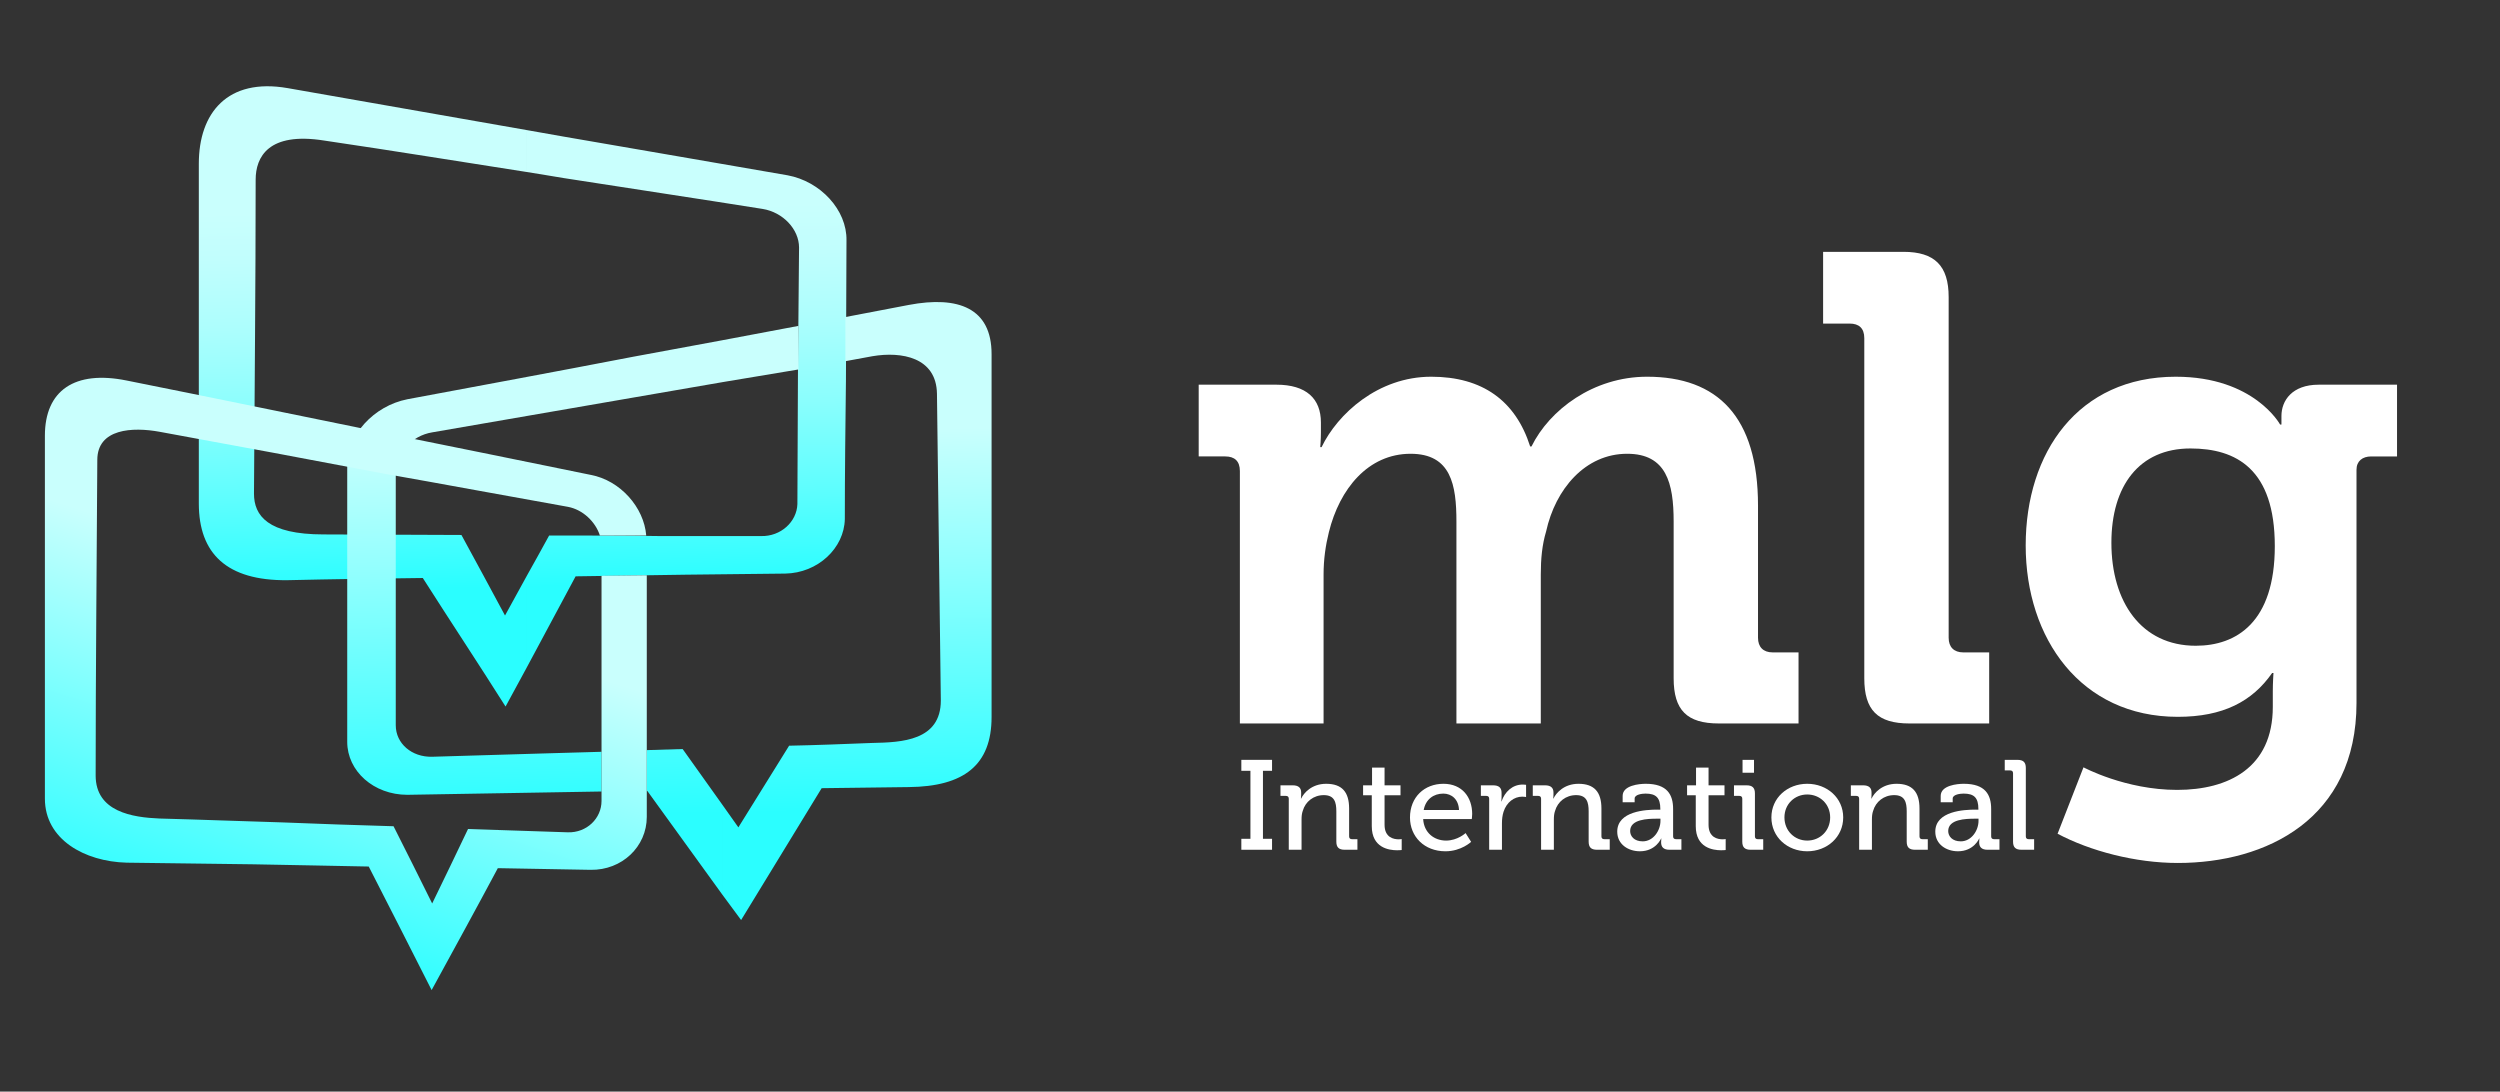 <?xml version="1.0" encoding="UTF-8"?>
<svg id="Capa_1" xmlns="http://www.w3.org/2000/svg" xmlns:xlink="http://www.w3.org/1999/xlink" version="1.1" viewBox="0 0 611.998 267.22">
  <rect x="0" y="0" width="611.998" height="267.22" fill="#333333" stroke="none"/>
  <!-- Generator: Adobe Illustrator 29.6.1, SVG Export Plug-In . SVG Version: 2.1.1 Build 9)  -->
  <defs>
    <style>
      .st0 {
        fill: #fff;
      }

      .st1 {
        fill: url(#Degradado_sin_nombre_25);
      }

      .st1, .st2, .st3 {
        fill-rule: evenodd;
      }

      .st2 {
        fill: url(#Degradado_sin_nombre_15);
      }

      .st3 {
        fill: url(#Degradado_sin_nombre_10);
      }
    </style>
    <linearGradient id="Degradado_sin_nombre_10" data-name="Degradado sin nombre 10" x1="127.248" y1="51.004" x2="128.864" y2="143.605" gradientUnits="userSpaceOnUse">
      <stop offset="0" stop-color="#c9fffd"/>
      <stop offset=".12" stop-color="#c1fefd"/>
      <stop offset=".3" stop-color="#adfefd"/>
      <stop offset=".517" stop-color="#8bfefd"/>
      <stop offset=".762" stop-color="#5dfefe"/>
      <stop offset="1" stop-color="#2afeff"/>
    </linearGradient>
    <linearGradient id="Degradado_sin_nombre_15" data-name="Degradado sin nombre 15" x1="165.006" y1="199.181" x2="163.378" y2="105.959" gradientUnits="userSpaceOnUse">
      <stop offset="0" stop-color="#2bfeff"/>
      <stop offset=".999" stop-color="#c9fffd"/>
    </linearGradient>
    <linearGradient id="Degradado_sin_nombre_25" data-name="Degradado sin nombre 25" x1="59.208" y1="231.042" x2="86.709" y2="146.405" gradientUnits="userSpaceOnUse">
      <stop offset=".001" stop-color="#2bfeff"/>
      <stop offset="1" stop-color="#c9fffd"/>
    </linearGradient>
  </defs>
  <path class="st3" d="M128.892,31.834l9.181,1.621c19.449,3.375,37.681,6.482,54.694,9.451,8.104,1.486,14.585,8.509,14.452,15.939,0,11.345-.132,22.821-.132,34.169-.137,11.342-.273,22.821-.273,34.031-.137,7.158-6.618,13.234-14.587,13.369-7.965.135-16.069.135-24.443.272-8.642.135-17.69.268-26.874.402-3.92,7.295-7.969,14.857-12.019,22.421v-22.421c1.888-3.375,3.777-6.753,5.536-9.993,9.319,0,18.368,0,27.146.135h24.713c4.862.137,8.779-3.51,8.914-7.832,0-10.397.134-20.798.134-31.331.132-10.532.132-20.933.273-31.468,0-4.457-3.92-8.642-8.917-9.451-15.259-2.434-31.468-4.864-48.753-7.564-2.97-.539-5.941-.947-9.046-1.486v-10.263ZM70.416,21.571l58.476,10.263v10.263c-15.666-2.431-32.145-5.132-49.565-7.695-13.641-2.163-16.743,4.05-16.743,9.586,0,26.202-.27,50.78-.41,76.844,0,5.401,3.38,9.993,17.02,9.993,11.612,0,22.957.135,33.762.135,3.647,6.618,7.158,13.236,10.67,19.716,1.756-3.241,3.51-6.346,5.266-9.588v22.421l-5.134,9.451c-6.481-10.262-13.371-20.66-20.256-31.465-10.67.135-21.742.269-33.221.537-14.722.135-21.61-6.481-21.61-18.767V40.07c0-12.424,7.022-21.065,21.745-18.499Z"/>
  <path class="st2" d="M176.834,83.288l18.634-3.513v10.67l-18.634,3.108v-10.265h0ZM176.834,219.013l4.589,6.213,19.719-32.278,21.338-.27c13.505-.137,20.258-5.403,20.258-17.153v-88.863c0-11.207-8.102-14.315-20.258-12.016l-15.529,2.968v10.805l6.618-1.217c7.157-1.211,15.664.273,15.799,9.186l.947,75.087c0,9.859-9.589,10.263-16.746,10.398-6.89.27-13.778.542-20.393.675l-12.424,19.988-3.918-5.536v22.013ZM99.72,97.736c17.288-3.238,35.653-6.616,55.239-10.398l21.875-4.049v10.265l-21.875,3.78c-17.29,2.97-33.629,5.806-49.16,8.506-4.997.812-8.917,5.134-8.917,9.456v62.257c0,4.457,3.92,7.832,8.917,7.699,28.493-.811,30.521-.947,41.458-1.216v9.723l-47.537.809c-8.237,0-14.72-5.805-14.72-12.964v-67.795c0-7.292,6.483-14.449,14.72-16.073h0ZM176.834,197.001l-9.723-13.64-8.776.267v9.996h.132l18.367,25.39v-22.013Z"/>
  <path class="st1" d="M144.559,116.24c-15.936-3.24-32.955-6.753-51.187-10.401-19.312-3.917-40.11-8.239-62.392-12.693-12.696-2.568-19.989,2.433-19.989,13.505v88.863c0,9.99,9.726,15.394,19.989,15.666,10.67.135,21.068.267,31.061.402,9.724.137,19.176.407,28.225.545,5.269,10.26,10.398,20.388,15.397,30.246,5.536-10.126,10.94-19.986,16.207-29.847,7.832.138,15.394.273,22.689.408,7.697.135,13.775-5.671,13.775-12.964v-59.151l-11.078.132v55.101c0,4.322-3.644,7.832-8.237,7.697-7.969-.267-16.071-.54-24.445-.809-2.836,5.941-5.806,12.154-8.776,18.229-3.105-6.21-6.213-12.558-9.456-18.906-8.776-.27-17.825-.54-27.278-.942-9.591-.272-19.581-.677-29.979-.947-6.618-.27-15.667-1.621-15.667-10.535,0-25.66.267-51.724.405-77.249,0-7.697,8.644-8.102,15.262-6.887,19.309,3.513,37.274,6.887,54.287,10.13,16.074,2.836,31.195,5.671,45.648,8.237,3.647.675,6.753,3.647,7.835,7.023h11.344c-.542-6.887-6.351-13.506-13.64-14.854Z"/>
  <g>
    <path class="st0" d="M303.521,115.312c0-2.439-1.301-3.578-3.578-3.578h-6.504v-17.562h19.025c7.318,0,10.895,3.415,10.895,9.269v2.439c0,1.789-.163,3.578-.163,3.578h.325c3.903-8.131,13.822-17.237,26.832-17.237,12.521,0,20.652,5.854,24.229,17.074h.325c4.391-8.944,15.123-17.074,28.295-17.074,17.237,0,27.156,9.757,27.156,31.547v32.359c0,2.276,1.301,3.578,3.578,3.578h6.342v17.399h-19.514c-7.805,0-11.058-3.253-11.058-11.058v-38.377c0-9.431-1.789-16.586-11.383-16.586-10.245,0-17.562,8.619-19.839,19.026-.976,3.252-1.301,6.667-1.301,10.569v36.426h-20.652v-49.435c0-8.943-1.301-16.586-11.22-16.586-10.407,0-17.4,8.619-20.001,19.188-.813,3.252-1.301,6.667-1.301,10.407v36.426h-20.489v-61.793Z"/>
    <path class="st0" d="M456.378,82.79c0-2.439-1.301-3.578-3.578-3.578h-6.504v-17.562h19.676c7.643,0,11.058,3.415,11.058,11.058v83.42c0,2.276,1.301,3.578,3.578,3.578h6.342v17.399h-19.514c-7.806,0-11.058-3.253-11.058-11.058v-83.258Z"/>
    <path class="st0" d="M532.641,92.222c19.188,0,25.53,11.708,25.53,11.708h.325v-2.114c0-3.74,2.602-7.643,9.106-7.643h19.188v17.562h-6.342c-2.114,0-3.578,1.139-3.578,3.252v57.077c0,28.457-22.115,39.189-43.742,39.189-10.407,0-21.465-2.927-29.434-7.155l6.342-16.261s10.245,5.528,22.929,5.528c12.521,0,23.416-5.366,23.416-20.326v-3.903c0-1.951.163-4.39.163-4.39h-.325c-4.879,6.992-12.033,10.732-23.091,10.732-23.742,0-37.239-19.188-37.239-41.954s12.847-41.304,36.751-41.304ZM556.87,133.688c0-18.863-9.432-23.904-20.652-23.904-12.521,0-19.351,9.106-19.351,23.091,0,14.472,7.317,25.204,20.651,25.204,9.92,0,19.352-5.691,19.352-24.391Z"/>
  </g>
  <g>
    <path class="st0" d="M303.879,205.338h2.226v-16.646h-2.226v-2.681h7.516v2.681h-2.226v16.646h2.226v2.682h-7.516v-2.682Z"/>
    <path class="st0" d="M315.49,195.519c0-.468-.258-.686-.709-.686h-1.323v-2.588h3c1.387,0,2.064.593,2.064,1.746v.592c0,.499-.064.904-.064.904h.064c.645-1.371,2.581-3.616,6.129-3.616,3.871,0,5.613,2.026,5.613,6.048v6.827c0,.468.258.686.709.686h1.323v2.588h-3.097c-1.452,0-2.064-.593-2.064-1.995v-7.42c0-2.213-.452-3.959-3.064-3.959-2.516,0-4.516,1.59-5.161,3.866-.226.623-.291,1.34-.291,2.119v7.389h-3.129v-12.501Z"/>
    <path class="st0" d="M335.811,194.677h-2.129v-2.432h2.194v-4.333h3.064v4.333h3.903v2.432h-3.903v7.232c0,3.148,2.258,3.554,3.451,3.554.452,0,.742-.062.742-.062v2.682s-.419.062-1.097.062c-2.064,0-6.226-.623-6.226-5.892v-7.575Z"/>
    <path class="st0" d="M353.357,191.871c4.581,0,7.032,3.305,7.032,7.389,0,.405-.097,1.247-.097,1.247h-11.903c.194,3.366,2.71,5.268,5.613,5.268,2.807,0,4.774-1.839,4.774-1.839l1.354,2.151s-2.419,2.307-6.29,2.307c-5.161,0-8.677-3.585-8.677-8.261,0-5.02,3.548-8.262,8.193-8.262ZM357.164,198.293c-.097-2.618-1.807-4.021-3.839-4.021-2.387,0-4.322,1.403-4.806,4.021h8.645Z"/>
    <path class="st0" d="M364.549,195.519c0-.468-.258-.686-.709-.686h-1.323v-2.588h2.968c1.419,0,2.097.562,2.097,1.84v.997c0,.624-.064,1.091-.064,1.091h.064c.774-2.307,2.645-4.114,5.161-4.114.419,0,.839.062.839.062v2.992s-.419-.094-.936-.094c-2,0-3.838,1.372-4.581,3.71-.29.904-.387,1.87-.387,2.837v6.453h-3.129v-12.501Z"/>
    <path class="st0" d="M377.256,195.519c0-.468-.258-.686-.709-.686h-1.323v-2.588h3c1.387,0,2.064.593,2.064,1.746v.592c0,.499-.064.904-.064.904h.064c.645-1.371,2.581-3.616,6.129-3.616,3.871,0,5.613,2.026,5.613,6.048v6.827c0,.468.258.686.709.686h1.323v2.588h-3.097c-1.452,0-2.064-.593-2.064-1.995v-7.42c0-2.213-.452-3.959-3.064-3.959-2.516,0-4.516,1.59-5.161,3.866-.226.623-.291,1.34-.291,2.119v7.389h-3.129v-12.501Z"/>
    <path class="st0" d="M405.737,198.199h.71v-.155c0-2.774-1.064-3.772-3.613-3.772-.774,0-2.677.188-2.677,1.216v.904h-2.936v-1.559c0-2.588,4.064-2.962,5.645-2.962,5.29,0,6.709,2.682,6.709,6.173v6.702c0,.468.258.686.709.686h1.323v2.588h-2.936c-1.452,0-2.032-.687-2.032-1.809,0-.529.064-.935.064-.935h-.064s-1.29,3.117-5.193,3.117c-2.806,0-5.548-1.652-5.548-4.801,0-5.081,7.097-5.394,9.838-5.394ZM402.125,205.962c2.645,0,4.355-2.681,4.355-5.02v-.529h-.807c-2.354,0-6.613.125-6.613,3.023,0,1.278,1,2.525,3.064,2.525Z"/>
    <path class="st0" d="M415.123,194.677h-2.129v-2.432h2.194v-4.333h3.064v4.333h3.903v2.432h-3.903v7.232c0,3.148,2.258,3.554,3.451,3.554.452,0,.742-.062.742-.062v2.682s-.419.062-1.097.062c-2.064,0-6.226-.623-6.226-5.892v-7.575Z"/>
    <path class="st0" d="M426.508,195.519c0-.468-.258-.686-.71-.686h-1.322v-2.588h3.064c1.451,0,2.064.593,2.064,1.995v10.506c0,.468.258.686.709.686h1.323v2.588h-3.064c-1.452,0-2.064-.593-2.064-1.995v-10.506ZM426.573,186.011h2.806v3.148h-2.806v-3.148Z"/>
    <path class="st0" d="M442.41,191.871c4.871,0,8.806,3.461,8.806,8.23,0,4.801-3.935,8.292-8.806,8.292-4.871,0-8.774-3.491-8.774-8.292,0-4.77,3.903-8.23,8.774-8.23ZM442.41,205.774c3.097,0,5.613-2.369,5.613-5.673,0-3.273-2.516-5.611-5.613-5.611-3.064,0-5.581,2.338-5.581,5.611,0,3.304,2.516,5.673,5.581,5.673Z"/>
    <path class="st0" d="M455.117,195.519c0-.468-.259-.686-.71-.686h-1.322v-2.588h3c1.387,0,2.064.593,2.064,1.746v.592c0,.499-.064.904-.064.904h.064c.645-1.371,2.58-3.616,6.129-3.616,3.87,0,5.612,2.026,5.612,6.048v6.827c0,.468.258.686.71.686h1.322v2.588h-3.097c-1.451,0-2.064-.593-2.064-1.995v-7.42c0-2.213-.452-3.959-3.064-3.959-2.516,0-4.516,1.59-5.161,3.866-.226.623-.29,1.34-.29,2.119v7.389h-3.129v-12.501Z"/>
    <path class="st0" d="M483.599,198.199h.709v-.155c0-2.774-1.064-3.772-3.612-3.772-.774,0-2.678.188-2.678,1.216v.904h-2.936v-1.559c0-2.588,4.064-2.962,5.646-2.962,5.29,0,6.709,2.682,6.709,6.173v6.702c0,.468.259.686.71.686h1.322v2.588h-2.935c-1.452,0-2.032-.687-2.032-1.809,0-.529.064-.935.064-.935h-.064s-1.291,3.117-5.193,3.117c-2.807,0-5.549-1.652-5.549-4.801,0-5.081,7.097-5.394,9.839-5.394ZM479.985,205.962c2.646,0,4.354-2.681,4.354-5.02v-.529h-.806c-2.355,0-6.613.125-6.613,3.023,0,1.278,1,2.525,3.064,2.525Z"/>
    <path class="st0" d="M492.79,189.284c0-.468-.259-.687-.71-.687h-1.322v-2.587h3.097c1.451,0,2.064.592,2.064,1.995v16.74c0,.468.258.686.709.686h1.323v2.588h-3.097c-1.452,0-2.064-.593-2.064-1.995v-16.74Z"/>
  </g>
</svg>